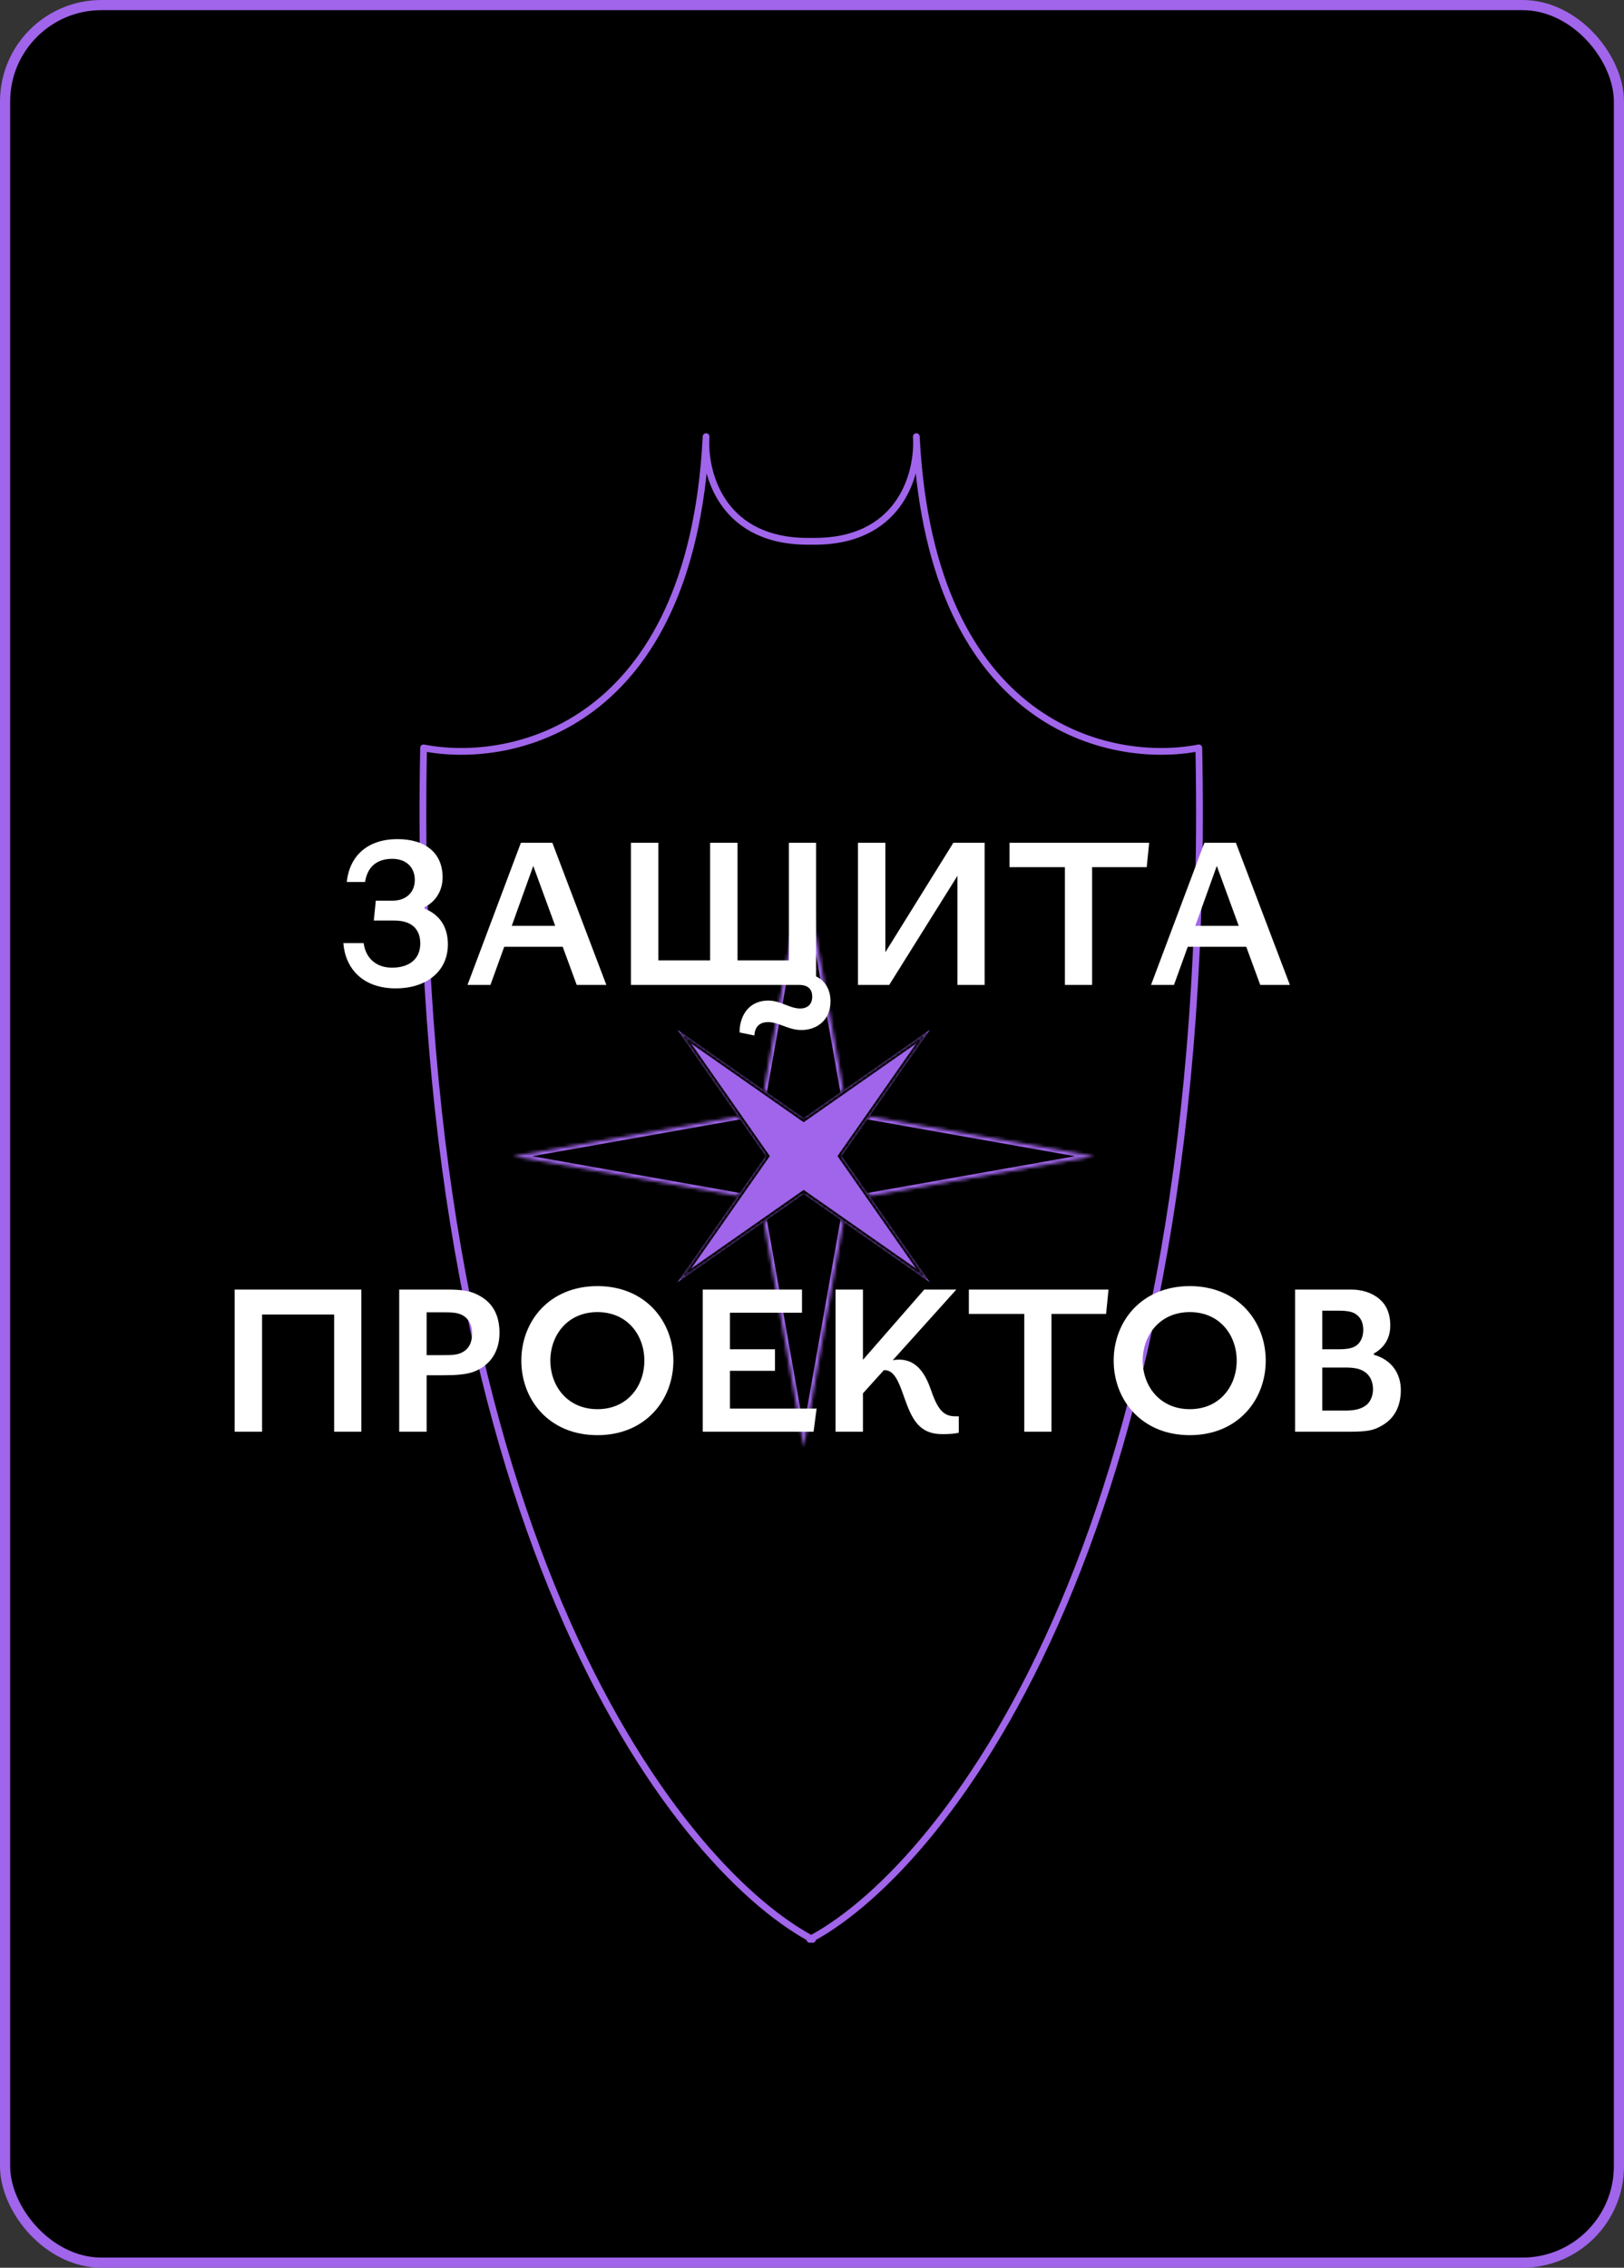 <?xml version="1.0" encoding="UTF-8"?> <svg xmlns="http://www.w3.org/2000/svg" width="480" height="670" viewBox="0 0 480 670" fill="none"><rect x="0" y="0" width="480" height="670" fill="#333333" stroke="none"/> <rect x="1.5" y="1.5" width="477" height="667" rx="28.5" fill="black"></rect> <rect x="1.5" y="1.5" width="477" height="667" rx="28.5" stroke="#A065EA" stroke-width="3"></rect> <path fill-rule="evenodd" clip-rule="evenodd" d="M239.762 572.791C239.893 572.861 240.024 572.931 240.154 573V572.578C280.65 550.374 358.957 449.918 354.328 220.96C328.368 226.057 275.475 214.921 270.877 129.886C270.866 129.584 270.851 129.288 270.831 129C270.846 129.296 270.861 129.592 270.877 129.886C271.257 140.625 265.679 160.224 240.154 159.933V159.917C240.023 159.921 239.892 159.924 239.762 159.927C239.632 159.924 239.502 159.921 239.371 159.917V159.933C213.846 160.224 208.267 140.625 208.647 129.886C208.663 129.592 208.678 129.296 208.693 129C208.673 129.288 208.658 129.584 208.647 129.886C204.049 214.921 151.157 226.057 125.197 220.96C120.567 449.918 198.874 550.374 239.371 572.578V573C239.501 572.931 239.631 572.861 239.762 572.791Z" fill="black"></path> <path d="M240.154 573L239.686 573.884C239.995 574.048 240.369 574.038 240.669 573.857C240.97 573.676 241.154 573.351 241.154 573H240.154ZM239.762 572.791L240.237 571.911C239.94 571.751 239.584 571.751 239.288 571.911L239.762 572.791ZM240.154 572.578L239.673 571.701C239.353 571.877 239.154 572.213 239.154 572.578H240.154ZM354.328 220.96L355.328 220.939C355.322 220.644 355.185 220.366 354.955 220.181C354.725 219.996 354.425 219.922 354.135 219.978L354.328 220.96ZM270.831 129L271.829 128.931C271.791 128.384 271.319 127.969 270.772 128.002C270.224 128.034 269.805 128.502 269.832 129.05L270.831 129ZM240.154 159.933H239.154C239.154 160.48 239.594 160.926 240.142 160.932L240.154 159.933ZM240.154 159.917H241.154C241.154 159.648 241.045 159.389 240.851 159.201C240.658 159.013 240.397 158.911 240.127 158.918L240.154 159.917ZM239.762 159.927L239.743 160.926C239.756 160.927 239.769 160.927 239.781 160.926L239.762 159.927ZM239.371 159.917L239.398 158.918C239.128 158.911 238.867 159.013 238.673 159.201C238.48 159.389 238.371 159.648 238.371 159.917H239.371ZM239.371 159.933L239.382 160.932C239.93 160.926 240.371 160.48 240.371 159.933H239.371ZM208.693 129L209.692 129.05C209.719 128.502 209.3 128.034 208.753 128.002C208.205 127.969 207.733 128.384 207.696 128.931L208.693 129ZM125.197 220.96L125.389 219.978C125.099 219.922 124.799 219.996 124.569 220.181C124.339 220.366 124.203 220.644 124.197 220.939L125.197 220.96ZM239.371 572.578H240.371C240.371 572.213 240.172 571.877 239.851 571.701L239.371 572.578ZM239.371 573H238.371C238.371 573.351 238.554 573.676 238.855 573.857C239.156 574.038 239.529 574.048 239.839 573.884L239.371 573ZM240.622 572.116C240.494 572.049 240.365 571.98 240.237 571.911L239.288 573.671C239.421 573.743 239.553 573.814 239.686 573.884L240.622 572.116ZM239.154 572.578V573H241.154V572.578H239.154ZM240.634 573.455C261.146 562.209 290.97 531.327 315.083 474.693C339.208 418.032 357.645 335.534 355.328 220.939L353.328 220.98C355.64 335.344 337.238 417.553 313.243 473.91C289.236 530.295 259.658 560.743 239.673 571.701L240.634 573.455ZM354.135 219.978C341.379 222.483 321.967 220.998 305.192 208.423C288.447 195.87 274.163 172.141 271.876 129.832L269.879 129.94C272.189 172.667 286.651 197.023 303.992 210.023C321.302 222.999 341.317 224.534 354.521 221.941L354.135 219.978ZM271.877 129.851C271.865 129.537 271.849 129.23 271.829 128.931L269.833 129.069C269.853 129.345 269.867 129.63 269.878 129.922L271.877 129.851ZM269.832 129.05C269.847 129.348 269.863 129.644 269.879 129.94L271.876 129.832C271.86 129.539 271.845 129.245 271.83 128.95L269.832 129.05ZM269.878 129.922C270.062 135.133 268.794 142.478 264.423 148.455C260.091 154.379 252.632 159.075 240.165 158.933L240.142 160.932C253.201 161.082 261.293 156.124 266.037 149.636C270.742 143.202 272.072 135.379 271.877 129.851L269.878 129.922ZM239.154 159.917V159.933H241.154V159.917H239.154ZM239.781 160.926C239.914 160.924 240.047 160.921 240.181 160.917L240.127 158.918C239.998 158.921 239.87 158.924 239.743 158.927L239.781 160.926ZM239.781 158.927C239.654 158.924 239.526 158.921 239.398 158.918L239.344 160.917C239.477 160.921 239.61 160.924 239.743 160.926L239.781 158.927ZM238.371 159.917V159.933H240.371V159.917H238.371ZM207.648 129.851C207.452 135.379 208.783 143.202 213.487 149.636C218.231 156.124 226.324 161.082 239.382 160.932L239.359 158.933C226.893 159.075 219.433 154.379 215.102 148.455C210.731 142.478 209.462 135.133 209.647 129.922L207.648 129.851ZM207.694 128.95C207.68 129.245 207.665 129.539 207.649 129.832L209.646 129.94C209.662 129.644 209.677 129.348 209.692 129.05L207.694 128.95ZM209.647 129.922C209.657 129.63 209.672 129.345 209.691 129.069L207.696 128.931C207.675 129.23 207.659 129.537 207.648 129.851L209.647 129.922ZM125.004 221.941C138.208 224.534 158.222 222.999 175.532 210.023C192.873 197.023 207.335 172.667 209.646 129.94L207.649 129.832C205.361 172.141 191.078 195.87 174.333 208.423C157.557 220.998 138.145 222.483 125.389 219.978L125.004 221.941ZM239.851 571.701C219.866 560.743 190.289 530.295 166.281 473.91C142.286 417.553 123.884 335.344 126.196 220.98L124.197 220.939C121.88 335.534 140.316 418.032 164.441 474.693C188.554 531.327 218.379 562.209 238.89 573.455L239.851 571.701ZM238.371 572.578V573H240.371V572.578H238.371ZM239.839 573.884C239.971 573.814 240.104 573.743 240.237 573.671L239.288 571.911C239.159 571.98 239.031 572.049 238.903 572.116L239.839 573.884Z" fill="#A065EA"></path> <mask id="path-4-inside-1_718_831" fill="white"> <path fill-rule="evenodd" clip-rule="evenodd" d="M224.614 354.534L237.541 427.561L250.468 354.532L323.492 341.606L250.462 328.678L237.535 255.649L224.607 328.679L151.582 341.606L224.614 354.534Z"></path> </mask> <path fill-rule="evenodd" clip-rule="evenodd" d="M224.614 354.534L237.541 427.561L250.468 354.532L323.492 341.606L250.462 328.678L237.535 255.649L224.607 328.679L151.582 341.606L224.614 354.534Z" fill="black"></path> <path d="M224.614 354.534L225.599 354.359L225.477 353.671L224.788 353.549L224.614 354.534ZM237.541 427.561L236.556 427.735H238.525L237.541 427.561ZM250.468 354.532L250.294 353.548L249.605 353.669L249.483 354.358L250.468 354.532ZM323.492 341.606L323.667 342.591V340.621L323.492 341.606ZM250.462 328.678L249.477 328.853L249.599 329.541L250.288 329.663L250.462 328.678ZM237.535 255.649L238.519 255.475L236.55 255.475L237.535 255.649ZM224.607 328.679L224.782 329.664L225.47 329.542L225.592 328.854L224.607 328.679ZM151.582 341.606L151.408 340.621L151.408 342.591L151.582 341.606ZM223.629 354.708L236.556 427.735L238.525 427.386L225.599 354.359L223.629 354.708ZM238.525 427.735L251.453 354.707L249.483 354.358L236.556 427.386L238.525 427.735ZM250.642 355.517L323.667 342.591L323.318 340.621L250.294 353.548L250.642 355.517ZM323.667 340.621L250.636 327.694L250.288 329.663L323.318 342.591L323.667 340.621ZM251.447 328.504L238.519 255.475L236.55 255.823L249.477 328.853L251.447 328.504ZM236.55 255.475L223.623 328.505L225.592 328.854L238.519 255.823L236.55 255.475ZM224.433 327.695L151.408 340.621L151.756 342.591L224.782 329.664L224.433 327.695ZM151.408 342.591L224.44 355.518L224.788 353.549L151.756 340.621L151.408 342.591Z" fill="#A065EA" mask="url(#path-4-inside-1_718_831)"></path> <mask id="path-6-inside-2_718_831" fill="white"> <path fill-rule="evenodd" clip-rule="evenodd" d="M226.313 341.562L200.225 378.873L237.535 352.785L274.844 378.872L248.759 341.566L274.853 304.247L237.538 330.339L200.221 304.246L226.313 341.562Z"></path> </mask> <path fill-rule="evenodd" clip-rule="evenodd" d="M226.313 341.562L200.225 378.873L237.535 352.785L274.844 378.872L248.759 341.566L274.853 304.247L237.538 330.339L200.221 304.246L226.313 341.562Z" fill="#A065EA"></path> <path d="M226.313 341.562L227.133 342.135L227.533 341.562L227.133 340.989L226.313 341.562ZM200.225 378.873L199.406 378.3L200.798 379.692L200.225 378.873ZM237.535 352.785L238.108 351.965L237.535 351.565L236.962 351.965L237.535 352.785ZM274.844 378.872L274.271 379.691L275.663 378.299L274.844 378.872ZM248.759 341.566L247.94 340.993L247.539 341.566L247.94 342.139L248.759 341.566ZM274.853 304.247L275.673 304.82L274.28 303.427L274.853 304.247ZM237.538 330.339L236.965 331.158L237.538 331.559L238.111 331.158L237.538 330.339ZM200.221 304.246L200.794 303.427L199.402 304.82L200.221 304.246ZM225.493 340.989L199.406 378.3L201.045 379.446L227.133 342.135L225.493 340.989ZM200.798 379.692L238.108 353.604L236.962 351.965L199.652 378.053L200.798 379.692ZM236.962 353.604L274.271 379.691L275.417 378.052L238.108 351.965L236.962 353.604ZM275.663 378.299L249.579 340.993L247.94 342.139L274.024 379.445L275.663 378.299ZM249.579 342.139L275.673 304.82L274.034 303.674L247.94 340.993L249.579 342.139ZM274.28 303.427L236.965 329.519L238.111 331.158L275.426 305.067L274.28 303.427ZM238.111 329.519L200.794 303.427L199.648 305.066L236.965 331.158L238.111 329.519ZM199.402 304.82L225.493 342.135L227.133 340.989L201.041 303.673L199.402 304.82Z" fill="black" mask="url(#path-6-inside-2_718_831)"></path> <path d="M117.019 292.02C107.239 292.02 102.079 286.2 101.479 278.64H107.479C108.139 283.38 111.439 285.9 115.879 285.9C120.919 285.9 124.219 283.38 124.219 278.76C124.219 274.32 121.459 271.98 116.599 271.98H110.479L111.079 266.1H116.059C119.839 266.1 122.599 263.82 122.599 259.98C122.599 256.2 120.019 253.74 115.939 253.74C111.439 253.74 108.619 256.02 107.899 260.58H102.499C103.339 252.6 108.919 247.92 117.439 247.92C125.959 247.92 130.819 252.18 130.819 259.2C130.819 263.28 128.659 266.46 125.479 268.02V268.44C130.099 270.3 132.379 274.02 132.379 279C132.379 287.28 125.659 292.02 117.019 292.02ZM170.456 291L166.316 279.72H149.036L144.956 291H138.176L153.956 249H163.256L179.216 291H170.456ZM151.256 273.54H164.096L157.616 255.84L151.256 273.54ZM218.59 305.04C218.59 304.56 218.65 304.08 218.65 303.66C219.25 298.68 222.37 295.62 227.05 295.62C230.71 295.62 233.41 297.96 236.47 297.96C238.81 297.96 240.07 296.58 240.07 294.48C240.07 292.44 238.99 291.06 236.41 291H186.49V249H194.59V283.74H209.89V249H217.99V283.74H233.17V249H241.21V288.48C244.09 289.86 245.47 292.68 245.47 295.8C245.47 301.44 241.39 304.32 236.89 304.32C232.93 304.32 230.23 301.98 227.05 301.98C224.29 301.98 223.09 303.6 222.97 305.94L218.59 305.04ZM253.58 291V249H261.68V281.34L281.78 249H291.02V291H282.98V258.78L262.82 291H253.58ZM314.753 291V256.2H298.373V249H339.653L338.933 256.2H322.793V291H314.753ZM372.487 291L368.347 279.72H351.067L346.987 291H340.207L355.987 249H365.287L381.247 291H372.487ZM353.287 273.54H366.127L359.647 255.84L353.287 273.54ZM98.761 423V388.38H77.461V423H69.361V381H106.801V423H98.761ZM117.994 423V381H132.214C136.654 381 139.054 381.42 141.214 382.56C145.234 384.54 147.634 388.08 147.634 393.78C147.634 399.36 144.874 403.26 140.434 405.12C138.034 406.14 134.554 406.32 131.014 406.32H126.094V423H117.994ZM126.094 400.38H130.894C133.594 400.38 135.094 400.32 136.534 399.6C138.454 398.64 139.534 396.84 139.534 394.02C139.534 391.32 138.454 389.58 136.774 388.62C135.334 387.84 133.834 387.72 131.254 387.72H126.094V400.38ZM176.589 424.02C162.369 424.02 154.089 413.64 154.089 402C154.089 390.36 162.369 379.98 176.589 379.98C190.749 379.98 199.029 390.36 199.029 402C199.029 413.64 190.749 424.02 176.589 424.02ZM162.669 402C162.669 409.5 167.709 416.34 176.589 416.34C185.469 416.34 190.449 409.5 190.449 402C190.449 394.5 185.469 387.66 176.589 387.66C167.709 387.66 162.669 394.5 162.669 402ZM207.701 423V381H237.041V387.84H215.741V398.64H229.061V405H215.741V416.16H241.361L240.461 423H207.701ZM246.959 423V381H255.059V401.76L273.179 381H282.659L263.879 401.88C264.479 401.76 265.079 401.7 265.679 401.7C269.099 401.7 272.579 403.38 274.979 410.16C276.779 415.38 278.279 418.32 281.999 418.44H283.379V423.3C281.939 423.6 280.859 423.72 278.519 423.72C271.499 423.72 269.459 419.04 267.299 412.98C265.799 408.66 264.419 404.82 261.539 404.82H261.239L255.059 411.66V423H246.959ZM302.741 423V388.2H286.361V381H327.641L326.921 388.2H310.781V423H302.741ZM351.667 424.02C337.447 424.02 329.167 413.64 329.167 402C329.167 390.36 337.447 379.98 351.667 379.98C365.827 379.98 374.107 390.36 374.107 402C374.107 413.64 365.827 424.02 351.667 424.02ZM337.747 402C337.747 409.5 342.787 416.34 351.667 416.34C360.547 416.34 365.527 409.5 365.527 402C365.527 394.5 360.547 387.66 351.667 387.66C342.787 387.66 337.747 394.5 337.747 402ZM382.779 423V381H399.279C402.519 381 405.519 381.9 407.739 383.82C409.659 385.44 410.919 387.96 410.919 391.62C410.919 396.06 408.459 398.58 406.059 399.9V400.26C411.399 401.76 414.039 405.9 414.039 410.7C414.039 415.5 412.119 419.28 408.099 421.38C405.879 422.64 403.899 423 398.739 423H382.779ZM390.819 416.76H397.599C399.999 416.76 402.039 416.4 403.479 415.38C404.919 414.48 405.819 412.56 405.819 410.46C405.819 408.24 404.919 406.26 403.239 405.24C401.799 404.28 399.939 404.04 397.599 404.04H390.819V416.76ZM390.819 398.64H395.919C397.599 398.64 399.219 398.46 400.359 397.86C402.279 396.9 402.939 394.68 402.939 392.94C402.939 390.42 401.919 388.92 400.359 388.02C399.219 387.42 397.599 387.24 395.919 387.24H390.819V398.64Z" fill="white"></path> </svg> 